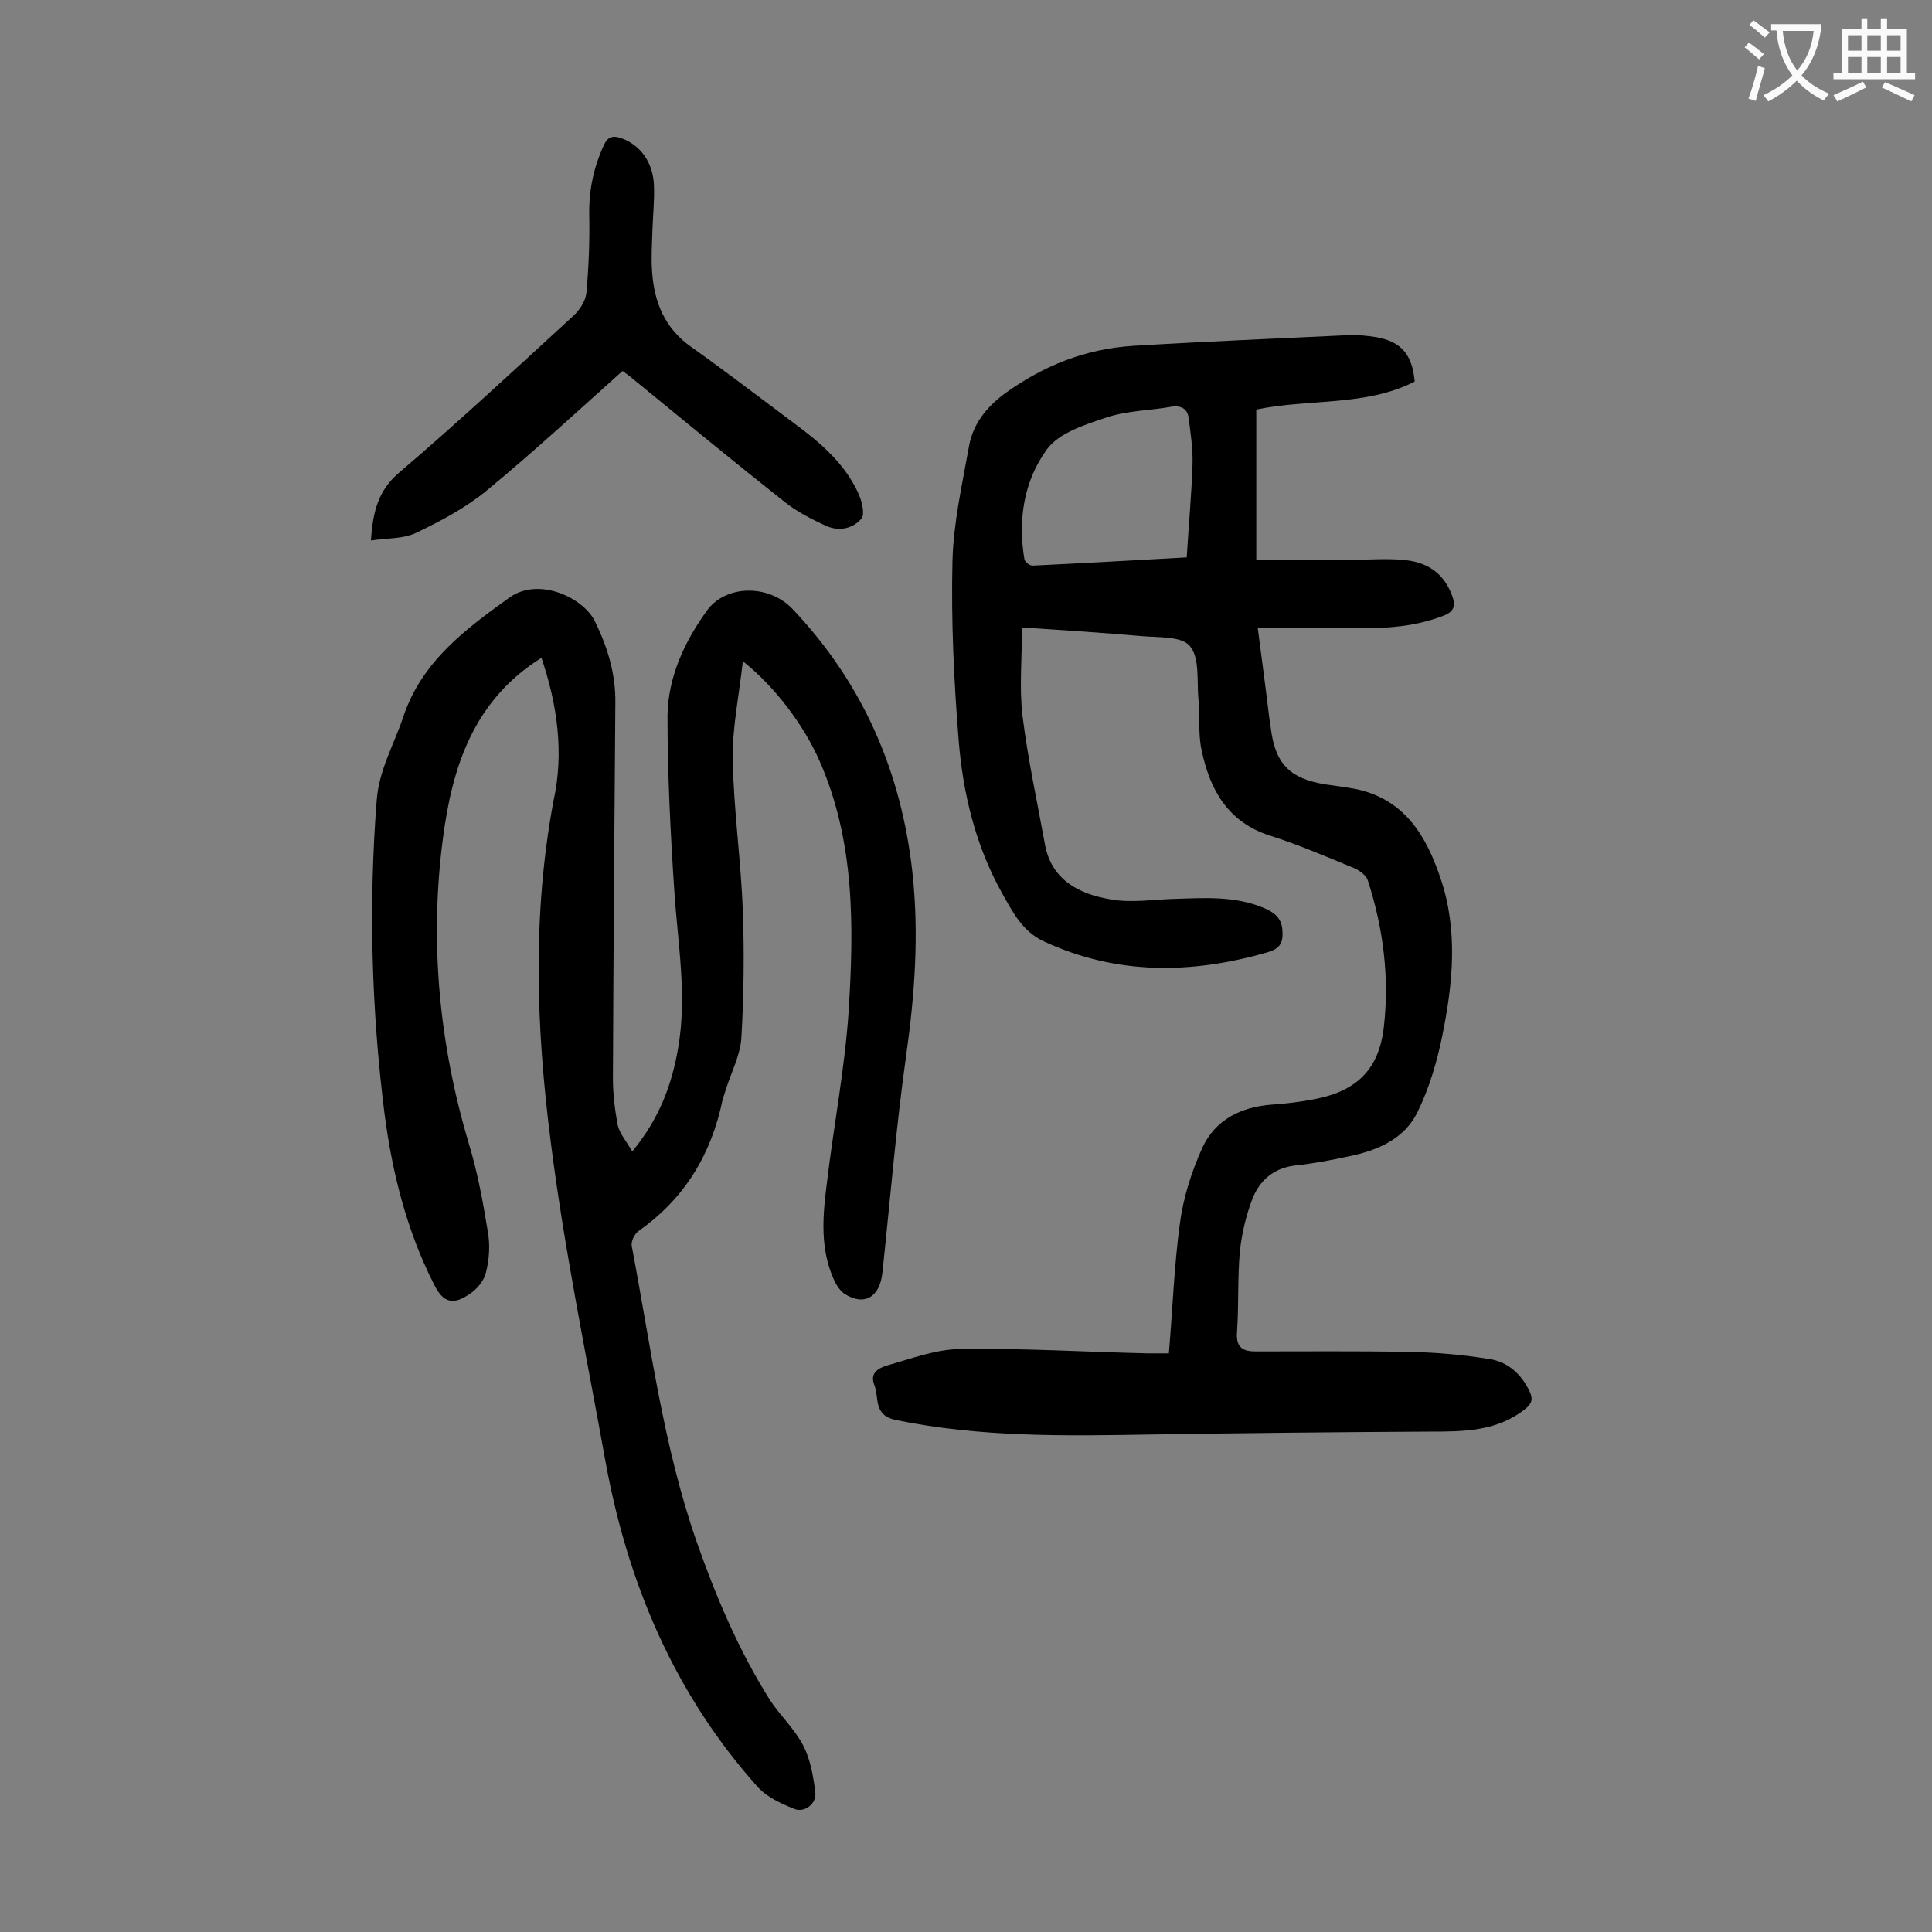 <svg enable-background="new 0 0 400 400" viewBox="0 0 400 400" xmlns="http://www.w3.org/2000/svg"><rect x="0" y="0" width="400" height="400" fill="#808080" stroke="none"/><g fill="#000001"><path d="m242 280.2c.8-9.4 1.1-18.3 2.3-27 .7-5.3 2.4-10.6 4.6-15.5 2.7-5.9 8-8.5 14.4-9 3.1-.2 6.2-.6 9.2-1.2 8.5-1.7 13-6.2 14-14.8 1.2-10.3-.1-20.5-3.3-30.4-.3-1-1.6-2-2.7-2.5-5.8-2.4-11.6-4.9-17.6-6.8-8.7-2.8-12.4-9.5-14.1-17.6-.8-3.5-.3-7.3-.7-10.9-.3-3.7.3-8.4-1.8-10.8-1.7-2-6.5-1.7-10-2-7.9-.7-15.8-1.2-24.7-1.8 0 6.3-.6 12.4.1 18.3 1.1 8.9 3 17.6 4.6 26.4 1.3 7.6 7.1 10.5 13.6 11.6 4.4.8 9 0 13.5-.1 6.2-.2 12.4-.6 18.3 1.9 2.1.9 3.6 2 3.8 4.5s-.3 3.9-3.2 4.7c-15.7 4.5-31.1 4.7-46.2-2.3-4.5-2.1-6.5-6.2-8.7-10.1-5.4-9.7-8-20.4-8.9-31.3-1-12.4-1.6-24.9-1.3-37.4.2-7.9 2-15.7 3.4-23.6.8-4.6 3.5-8.1 7.4-11 8-5.8 16.8-9.3 26.7-9.9 14.8-.9 29.6-1.5 44.3-2.2 2-.1 4 .1 5.9.4 5.2.9 7.5 3.6 8 9.2-10.2 5.2-21.8 3.5-32.8 5.8v31.1h19.8c3.4 0 6.9-.3 10.3 0 4.9.3 8.6 2.5 10.4 7.3.8 2.1.6 3.4-1.8 4.3-6.5 2.5-13.1 2.7-19.9 2.5-6-.1-12 0-18.5 0 .9 6.9 1.7 12.8 2.4 18.7.1.7.2 1.3.3 2 .9 7.4 3.9 10.5 11.3 11.7 2.2.3 4.4.6 6.5 1 10.1 2.2 14.5 9.9 17.4 18.6 3.6 10.7 2.5 21.7.3 32.5-1.1 5.4-2.7 10.8-5.1 15.7-2.7 5.6-8.3 8-14.2 9.2-3.7.8-7.4 1.5-11.1 1.9-4.5.5-7.4 3.1-8.9 6.9-1.3 3.4-2.2 7.2-2.6 10.9-.5 5.6-.2 11.3-.6 16.9-.2 3.2 1.5 3.8 3.9 3.8 10.6 0 21.2-.1 31.8.1 5.6.1 11.2.6 16.7 1.5 3.7.6 6.5 3.1 8.2 6.7.7 1.5.5 2.5-.9 3.6-5.9 4.7-12.8 4.7-19.9 4.7-19.2.1-38.4.3-57.6.6-17.7.3-35.3.6-52.8-3-4.8-1-3.4-4.6-4.5-7.3-1-2.6 1.1-3.5 2.7-4 4.9-1.4 10-3.3 15-3.4 12.9-.2 25.8.6 38.8.9zm3.7-164.8c.4-6.7 1-13 1.2-19.3.1-3.2-.4-6.4-.8-9.5-.2-1.9-1.5-2.7-3.5-2.4-4.5.8-9.1.8-13.4 2.2-4.5 1.5-10 3.2-12.5 6.7-4.7 6.5-6 14.5-4.6 22.7.1.6 1.2 1.4 1.8 1.3 10.5-.5 20.9-1.1 31.8-1.7z"/><path d="m112.1 136.2c-14.1 8.8-18.5 22.7-20.4 37.4-2.8 21.4-.8 42.5 5.4 63.3 1.8 5.9 2.9 12 3.9 18.1.5 2.8.3 5.8-.4 8.5-.4 1.7-1.9 3.5-3.5 4.5-3.4 2.3-5.4 1.6-7.2-2-5.7-11.2-8.7-23.2-10.3-35.5-2.7-21.6-3.3-43.2-1.6-64.9.5-6.3 3.6-11.5 5.5-17.2 3.8-11.4 12.8-18.1 22-24.7 6-4.3 15.3 0 17.7 5 2.6 5.3 4.3 10.9 4.2 16.9-.2 25.9-.4 51.7-.5 77.6 0 3.3.4 6.6 1 9.8.4 1.7 1.8 3.3 3 5.4 5.6-6.8 8.2-13.8 9.5-21.4 1.9-11-.1-21.8-.8-32.7-.8-12-1.4-24.1-1.4-36.1.1-8 3.5-15.3 8.1-21.7 3.9-5.5 12.9-5.6 17.8-.4 14.5 15.3 22.5 33.6 24.8 54.5 1.4 12.7.5 25.3-1.3 38-2.1 14.9-3.3 29.9-4.9 44.8-.5 5.1-3.7 7.1-7.8 4.5-1.3-.8-2.2-2.7-2.8-4.3-2.3-6.1-1.7-12.4-.9-18.7 1.4-11.8 3.7-23.6 4.5-35.5 1.1-17.6 1.3-35.2-6-51.8-3.2-7.3-9.1-15.3-15.9-20.7-.8 7.2-2.2 13.8-2.1 20.3.2 10.5 1.7 20.9 2.1 31.4.3 8.7.2 17.5-.3 26.2-.2 3.6-2.1 7.2-3.2 10.7-.2.7-.5 1.5-.7 2.2-2.3 11.2-7.8 20.4-17.3 27.1-.9.6-1.7 2.2-1.5 3.2 3.9 20.5 6.5 41.3 13.4 61.1 4 11.4 8.7 22.5 15.1 32.7 2.1 3.3 5.2 6.1 7 9.6 1.5 2.9 2.1 6.4 2.5 9.7.3 2.4-2.3 4.3-4.4 3.4-2.7-1.1-5.6-2.4-7.5-4.5-17.2-19.2-26.9-42.1-31.5-67.2-4-22.2-8.6-44.3-11.4-66.6-3-23.4-3.8-46.9.6-70.4 2.2-9.9.8-19.9-2.5-29.6z"/><path d="m76.8 111.9c.4-6 1.5-10.4 5.9-14.1 12.3-10.5 24.1-21.5 36-32.4 1.3-1.2 2.5-3 2.7-4.7.5-5.4.7-10.8.6-16.2-.1-5.1.9-9.8 3-14.4.8-1.8 1.9-2.1 3.6-1.5 4 1.4 6.7 5.1 6.8 10 .1 2.9-.2 5.7-.3 8.6-.1 3-.3 6-.1 8.9.4 6.4 2.6 11.9 8.2 15.8 7.2 5.1 14.2 10.5 21.3 15.8 5.3 3.9 10.3 8.2 13.1 14.2.8 1.6 1.5 4.4.8 5.4-1.7 2.1-4.6 2.8-7.3 1.6-3.1-1.4-6.2-3-8.8-5.1-10.5-8.3-20.8-16.8-31.2-25.3-.8-.7-1.7-1.3-2.2-1.7-9.5 8.5-18.7 17-28.3 24.9-4.3 3.5-9.4 6.2-14.4 8.6-2.7 1.3-6.1 1.1-9.4 1.6z"/></g><path d="m362.1 8.8c1.1.8 2.1 1.6 3.1 2.4l-1 1.1c-1.3-1.1-2.3-2-3-2.5zm1.9 4.8c.5.2.9.4 1.4.5-.6 2.3-1.3 4.5-1.9 6.8l-1.5-.5c.8-2.1 1.4-4.3 2-6.8zm-1-9.4c1.3.9 2.4 1.8 3.4 2.5l-1 1.1c-1.4-1.2-2.4-2.1-3.2-2.6zm3.7 2.2v-1.4h10.3v1.2c-.5 3.6-1.8 6.8-4 9.4 1.5 1.6 3.4 2.8 5.7 3.8-.3.4-.7.8-1.1 1.4-2.3-1.1-4.1-2.5-5.6-4.1-1.6 1.6-3.6 3.1-5.9 4.3-.3-.5-.7-.9-1-1.3 2.4-1.1 4.4-2.5 6-4.1-1.9-2.5-3-5.6-3.3-9.3h-1.1zm8.8 0h-6.4c.3 3.3 1.3 6 3 8.2 2-2.3 3.1-5.1 3.4-8.2z" fill="#fafafb"/><path d="m385.3 3.8h1.3v2.2h2.8v-2.2h1.3v2.2h4.1v9.1h1.7v1.3h-16.9v-1.3h1.7v-9.1h4.1v-2.2zm.4 13.1.7 1.2c-1.8.9-3.8 1.9-6 2.9-.2-.4-.5-.8-.8-1.3 2.3-1 4.3-1.9 6.1-2.8zm-3.1-6.4h2.8v-3.2h-2.8zm0 4.6h2.8v-3.3h-2.8zm4-4.6h2.8v-3.2h-2.8zm0 4.6h2.8v-3.3h-2.8zm3.7 1.9c2.1.9 4.1 1.8 6.1 2.7l-.7 1.3c-2.2-1.1-4.2-2-6.1-2.9zm3.2-9.7h-2.8v3.2h2.8zm-2.8 7.8h2.8v-3.3h-2.8z" fill="#fafafb"/></svg>